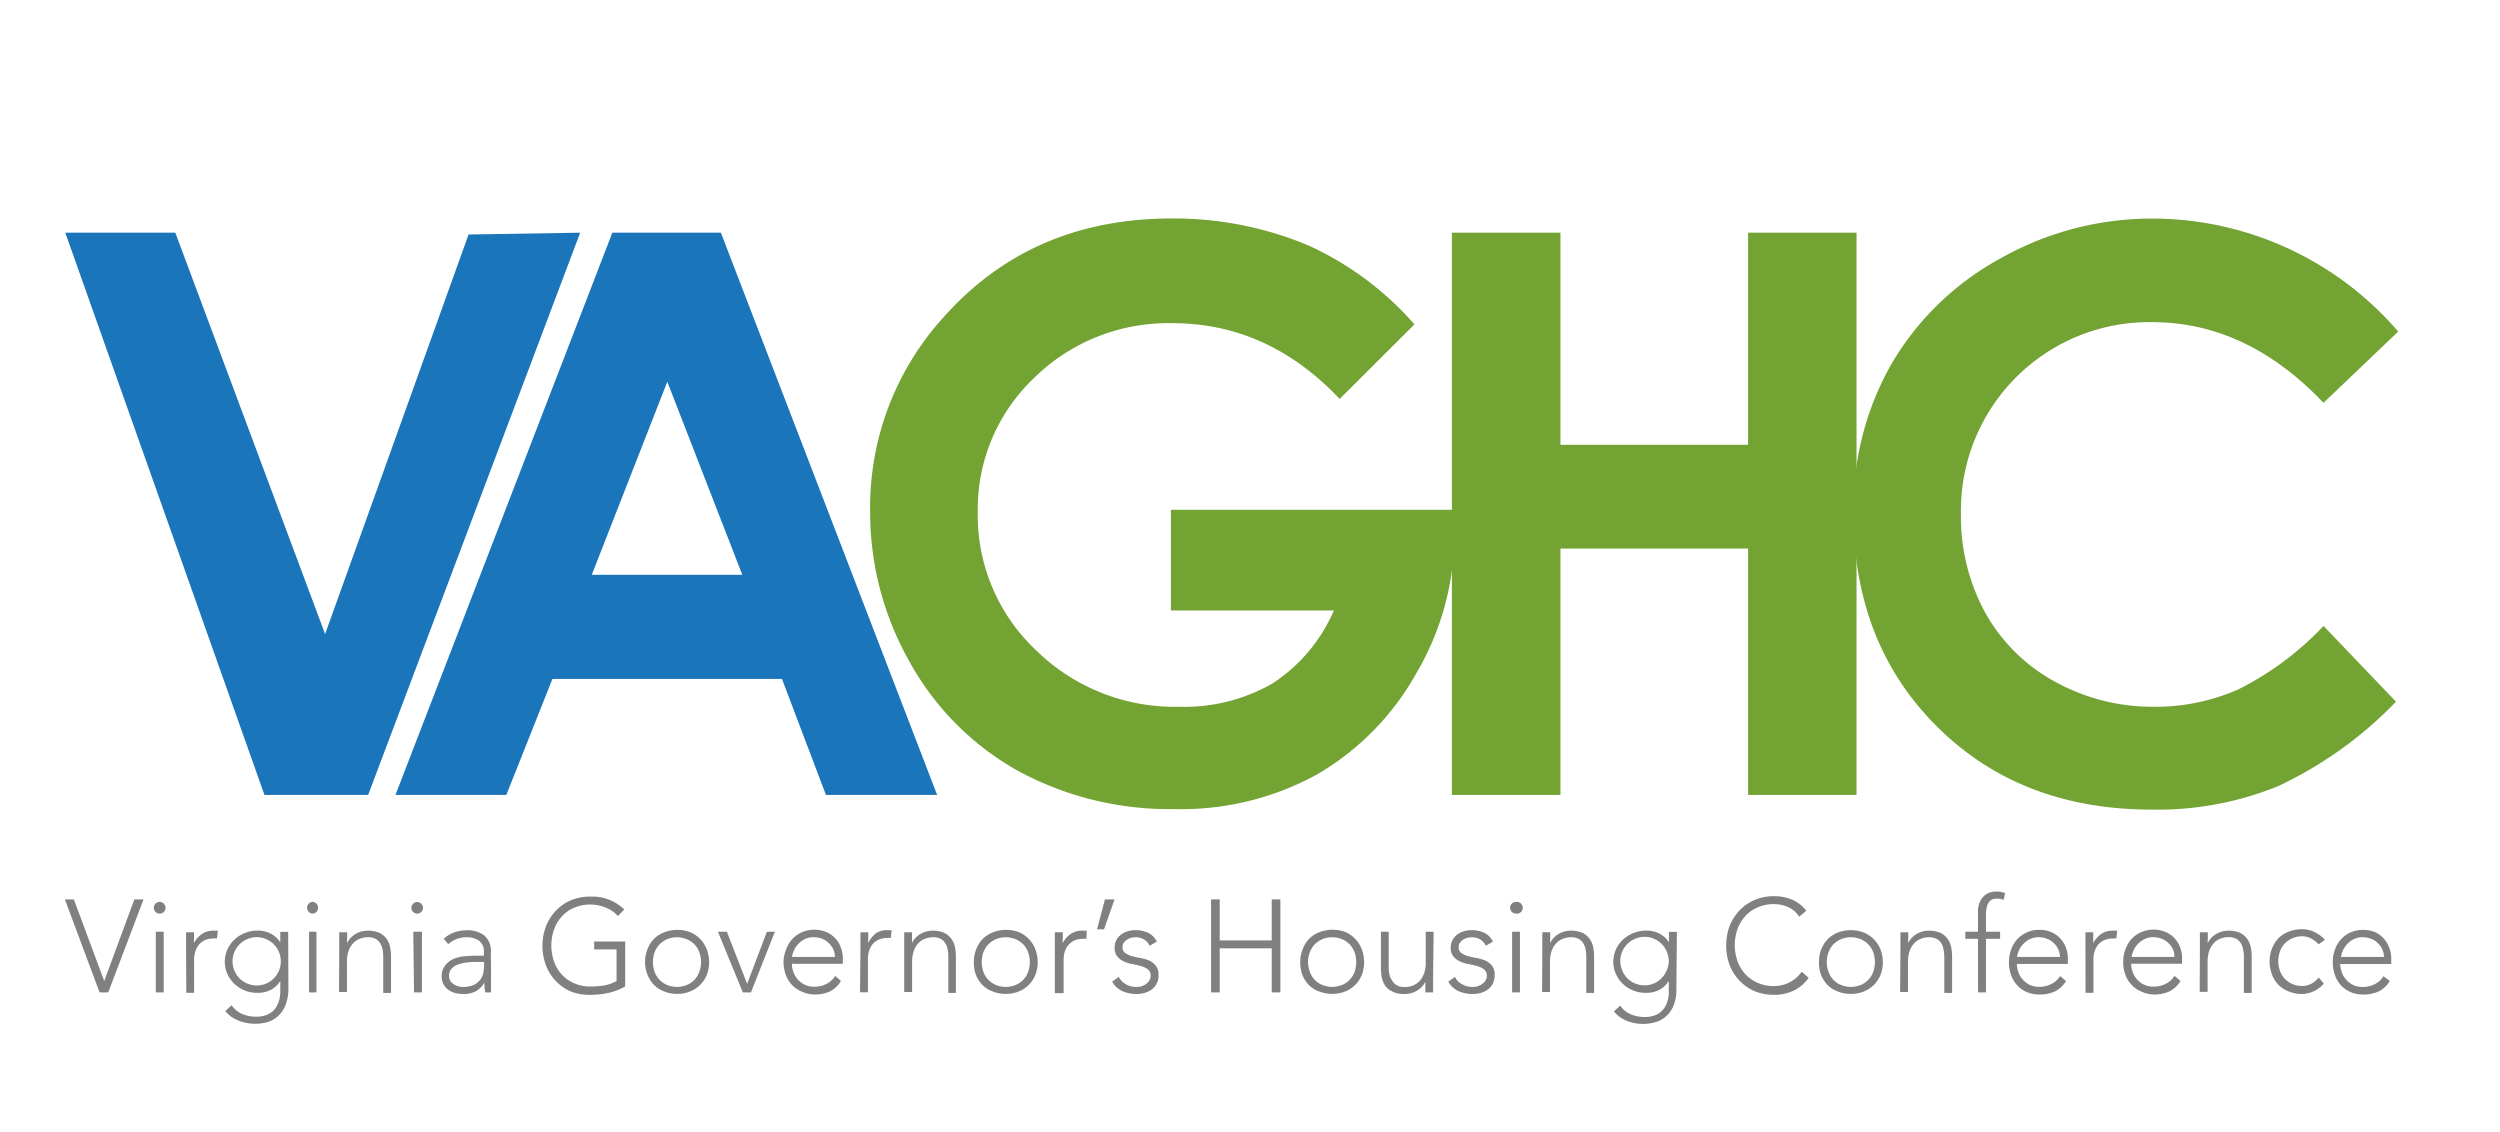 <svg id="Layer_1" data-name="Layer 1" xmlns="http://www.w3.org/2000/svg" viewBox="0 0 237 107.35"><defs><style>.cls-1{fill:#1b75bb;}.cls-2{fill:#72a333;}.cls-3{fill:gray;}</style></defs><path class="cls-1" d="M58.05,22.06H68.34l20.5,53.3H78.3l-4.17-11H52.37L48,75.36H37.49Zm5.21,14.13L56.1,54.49H70.37Z"/><path class="cls-2" d="M134.09,30.75,127,37.82q-6.78-7.17-15.81-7.18A18.12,18.12,0,0,0,98,35.86a17.14,17.14,0,0,0-5.31,12.68,17.57,17.57,0,0,0,5.51,13.09A18.76,18.76,0,0,0,111.76,67a16.7,16.7,0,0,0,8.87-2.21,15.57,15.57,0,0,0,5.82-6.92H111V48.33h26.81l.07,2.25a26.11,26.11,0,0,1-3.62,13.26,25.45,25.45,0,0,1-9.39,9.57,26.74,26.74,0,0,1-13.51,3.29,30.08,30.08,0,0,1-14.81-3.6A26.46,26.46,0,0,1,86.28,62.83a28.72,28.72,0,0,1-3.79-14.39,26.75,26.75,0,0,1,7-18.41q8.3-9.32,21.6-9.32a33,33,0,0,1,13,2.58A29.71,29.71,0,0,1,134.09,30.75Z"/><path class="cls-2" d="M137.64,22.06h10.29V42.17h17.79V22.06H176v53.3H165.72V52H147.93V75.36H137.64Z"/><path class="cls-2" d="M227.36,31.42l-7.09,6.77Q213,30.53,204,30.54a17.85,17.85,0,0,0-18.1,17.59,4.34,4.34,0,0,0,0,.51,18.94,18.94,0,0,0,2.31,9.46,16.67,16.67,0,0,0,6.56,6.5A19.09,19.09,0,0,0,204.15,67a19.32,19.32,0,0,0,8.07-1.66,28.84,28.84,0,0,0,8.05-6l6.87,7.18a37.77,37.77,0,0,1-11.16,8,30.26,30.26,0,0,1-12,2.23q-12.44,0-20.35-7.87t-7.92-20.21a27.67,27.67,0,0,1,3.6-14.17,26.86,26.86,0,0,1,10.33-10,29.17,29.17,0,0,1,14.48-3.78,30.78,30.78,0,0,1,23.23,10.71Z"/><path class="cls-1" d="M6.19,22.06H16.62l14.2,38.05,13.6-37.88L55,22.06l-20.1,53.3H25.07Z"/><path class="cls-3" d="M6.15,85.26H7L9.88,93l2.86-7.74h.87l-3.35,8.82H9.44Z"/><path class="cls-3" d="M14.58,86.05a.56.56,0,0,1,.56-.55.56.56,0,0,1,.55.56.55.55,0,0,1-.94.39A.56.56,0,0,1,14.58,86.05Zm.19,2.28h.75v5.75h-.75Z"/><path class="cls-3" d="M17.64,90c0-.11,0-.24,0-.39s0-.31,0-.47,0-.31,0-.44,0-.25,0-.32h.75c0,.21,0,.42,0,.62a2.56,2.56,0,0,0,0,.39,2.49,2.49,0,0,1,.74-.84,1.83,1.83,0,0,1,1.09-.32l.22,0,.22,0-.09.74a.71.71,0,0,0-.29,0,2,2,0,0,0-.84.15,1.76,1.76,0,0,0-.58.43,1.8,1.8,0,0,0-.34.64,2.72,2.72,0,0,0-.12.8v3.13h-.74Z"/><path class="cls-3" d="M27.34,93.71A4.12,4.12,0,0,1,27,95.44a2.71,2.71,0,0,1-.78,1,2.53,2.53,0,0,1-1,.49,4,4,0,0,1-1,.12,4.11,4.11,0,0,1-.86-.08,4.45,4.45,0,0,1-.79-.23,3.48,3.48,0,0,1-.68-.38,2.85,2.85,0,0,1-.53-.51l.59-.55a2.39,2.39,0,0,0,1,.82,3.33,3.33,0,0,0,1.28.26,2.64,2.64,0,0,0,1-.15,1.88,1.88,0,0,0,.65-.39,1.81,1.81,0,0,0,.4-.54,2.86,2.86,0,0,0,.21-.58,3.43,3.43,0,0,0,.08-.56c0-.17,0-.31,0-.42V93h0a2.42,2.42,0,0,1-.88.83,2.66,2.66,0,0,1-1.3.29,2.92,2.92,0,0,1-1.2-.23,3,3,0,0,1-1.64-1.57,2.85,2.85,0,0,1,0-2.29,3,3,0,0,1,1.64-1.57,3.1,3.1,0,0,1,1.2-.24,2.67,2.67,0,0,1,1.3.3,2.31,2.31,0,0,1,.88.82h0v-1h.75Zm-.72-2.58a2.28,2.28,0,0,0-.18-.89,2.28,2.28,0,0,0-3-1.21,2.28,2.28,0,0,0-1.21,3,2.24,2.24,0,0,0,1.21,1.21,2.28,2.28,0,0,0,3-1.21A2.25,2.25,0,0,0,26.62,91.13Z"/><path class="cls-3" d="M29.11,86.05a.55.55,0,0,1,.56-.55.56.56,0,0,1,0,1.11.55.55,0,0,1-.39-.16A.59.59,0,0,1,29.11,86.05Zm.19,2.28H30v5.75H29.3Z"/><path class="cls-3" d="M32.16,90c0-.11,0-.24,0-.39s0-.31,0-.47,0-.31,0-.44,0-.25,0-.32h.75c0,.21,0,.42,0,.62a1.29,1.29,0,0,0,0,.39h0a2,2,0,0,1,.75-.82,2.21,2.21,0,0,1,1.22-.34,2.6,2.6,0,0,1,1.1.21,1.9,1.9,0,0,1,.67.56,2,2,0,0,1,.33.79,4,4,0,0,1,.09.92v3.42h-.74V90.7a3.82,3.82,0,0,0-.06-.68,2,2,0,0,0-.22-.59,1.18,1.18,0,0,0-.44-.42,1.53,1.53,0,0,0-.73-.16,2.12,2.12,0,0,0-.78.15,1.61,1.61,0,0,0-.63.43,2.21,2.21,0,0,0-.43.74,3,3,0,0,0-.15,1v2.87h-.75Z"/><path class="cls-3" d="M39,86.05a.55.55,0,1,1,.16.4A.51.51,0,0,1,39,86.05Zm.18,2.28H40v5.75h-.75Z"/><path class="cls-3" d="M46.55,91.67c0,.28,0,.53,0,.76s0,.43,0,.62a4.63,4.63,0,0,0,0,.54c0,.16,0,.33,0,.49H46a4.8,4.8,0,0,1-.08-.93h0a2.13,2.13,0,0,1-.81.82,2.41,2.41,0,0,1-1.21.26,3.06,3.06,0,0,1-.74-.09,2,2,0,0,1-.65-.3,1.53,1.53,0,0,1-.64-1.31,1.59,1.59,0,0,1,.33-1A2.09,2.09,0,0,1,43,90.9,4.23,4.23,0,0,1,44,90.65c.32,0,.65-.05,1-.05h.87v-.35a1.21,1.21,0,0,0-.46-1.07,2,2,0,0,0-1.16-.33,2.64,2.64,0,0,0-1.76.65L42.07,89a2.72,2.72,0,0,1,1-.61,3.55,3.55,0,0,1,1.17-.2,2.64,2.64,0,0,1,1.67.49,1.93,1.93,0,0,1,.62,1.59Zm-1.5-.48a5.58,5.58,0,0,0-.91.07,2.87,2.87,0,0,0-.8.21,1.32,1.32,0,0,0-.56.4,1,1,0,0,0-.1,1.09,1,1,0,0,0,.31.33,1.3,1.3,0,0,0,.41.2,1.53,1.53,0,0,0,.47.07,2.58,2.58,0,0,0,1-.17,1.62,1.62,0,0,0,.61-.46,1.51,1.51,0,0,0,.32-.63,3,3,0,0,0,.09-.72v-.39Z"/><path class="cls-3" d="M59.27,93.51a5.78,5.78,0,0,1-1.6.62,8,8,0,0,1-1.69.18A4.89,4.89,0,0,1,54.13,94a4.38,4.38,0,0,1-1.44-1,4.64,4.64,0,0,1-.93-1.47,5.29,5.29,0,0,1,0-3.72,4.53,4.53,0,0,1,.93-1.47,4.38,4.38,0,0,1,1.44-1A4.72,4.72,0,0,1,56,85a4.29,4.29,0,0,1,3.18,1.22l-.6.62a3,3,0,0,0-.49-.44,3.59,3.59,0,0,0-.64-.35,4.48,4.48,0,0,0-.71-.22,3.65,3.65,0,0,0-.74-.08,3.76,3.76,0,0,0-1.55.3,3.22,3.22,0,0,0-1.18.82,3.52,3.52,0,0,0-.74,1.23,4.62,4.62,0,0,0,0,3.07,3.61,3.61,0,0,0,.74,1.23,3.48,3.48,0,0,0,1.18.82,3.76,3.76,0,0,0,1.55.3,7.39,7.39,0,0,0,1.33-.11A3.54,3.54,0,0,0,58.45,93v-3H56.33v-.74h2.94Z"/><path class="cls-3" d="M61.15,91.21A3.38,3.38,0,0,1,61.37,90,3.07,3.07,0,0,1,62,89a2.81,2.81,0,0,1,1-.63,3.38,3.38,0,0,1,1.22-.22,3.33,3.33,0,0,1,1.21.22A2.86,2.86,0,0,1,67,90a3.39,3.39,0,0,1,0,2.43A2.83,2.83,0,0,1,65.39,94a3.13,3.13,0,0,1-1.21.22A3.18,3.18,0,0,1,63,94a2.67,2.67,0,0,1-1-.63,3,3,0,0,1-.63-1A3.36,3.36,0,0,1,61.15,91.21Zm.75,0a2.8,2.8,0,0,0,.15.91,2.23,2.23,0,0,0,.46.75,2.12,2.12,0,0,0,.72.5,2.48,2.48,0,0,0,1.89,0,2.16,2.16,0,0,0,.73-.5,2.21,2.21,0,0,0,.45-.75,2.74,2.74,0,0,0,0-1.83,2.21,2.21,0,0,0-.45-.75,2.31,2.31,0,0,0-.73-.5,2.48,2.48,0,0,0-1.89,0,2.27,2.27,0,0,0-.72.5,2.23,2.23,0,0,0-.46.75A2.82,2.82,0,0,0,61.9,91.21Z"/><path class="cls-3" d="M68.06,88.33h.85l1.92,4.94,1.87-4.94h.76l-2.27,5.75h-.77Z"/><path class="cls-3" d="M79.72,93a2.53,2.53,0,0,1-1.07,1,3.46,3.46,0,0,1-1.42.28A3,3,0,0,1,76,94a2.65,2.65,0,0,1-.92-.63,2.68,2.68,0,0,1-.6-1,3.41,3.41,0,0,1-.2-1.23A3.25,3.25,0,0,1,74.53,90a2.83,2.83,0,0,1,.6-1,2.75,2.75,0,0,1,.91-.63,2.7,2.7,0,0,1,1.16-.23,2.73,2.73,0,0,1,1.16.23,2.56,2.56,0,0,1,.85.61,2.47,2.47,0,0,1,.51.87,2.7,2.7,0,0,1,.18,1v.52H75.07a2.1,2.1,0,0,0,.09.61,2,2,0,0,0,.34.71,2.13,2.13,0,0,0,.67.6,2,2,0,0,0,1.08.25,2.35,2.35,0,0,0,1.1-.27,2.07,2.07,0,0,0,.83-.75Zm-.57-2.28A1.75,1.75,0,0,0,79,90a2,2,0,0,0-.43-.59,1.85,1.85,0,0,0-.63-.41,2.08,2.08,0,0,0-.78-.15,1.91,1.91,0,0,0-1,.25,2.32,2.32,0,0,0-.64.57,2.23,2.23,0,0,0-.33.63,1.29,1.29,0,0,0-.1.42Z"/><path class="cls-3" d="M81.57,90c0-.11,0-.24,0-.39s0-.31,0-.47,0-.31,0-.44,0-.25,0-.32h.74c0,.21,0,.42,0,.62a2.56,2.56,0,0,0,0,.39A2.72,2.72,0,0,1,83,88.5a1.84,1.84,0,0,1,1.1-.32l.21,0,.22,0-.08.74a.74.74,0,0,0-.29,0,2,2,0,0,0-.84.15,1.7,1.7,0,0,0-.59.43,2,2,0,0,0-.34.64,2.42,2.42,0,0,0-.11.8v3.13h-.75Z"/><path class="cls-3" d="M85.72,90c0-.11,0-.24,0-.39s0-.31,0-.47,0-.31,0-.44,0-.25,0-.32h.74c0,.21,0,.42,0,.62a2.56,2.56,0,0,0,0,.39h0a2,2,0,0,1,.75-.82,2.19,2.19,0,0,1,1.22-.34,2.52,2.52,0,0,1,1.09.21,1.74,1.74,0,0,1,.67.56,2,2,0,0,1,.34.79,4.7,4.7,0,0,1,.09.92v3.42H89.9V90.7a3.82,3.82,0,0,0-.06-.68,1.75,1.75,0,0,0-.22-.59,1.09,1.09,0,0,0-.43-.42,1.55,1.55,0,0,0-.73-.16,2.08,2.08,0,0,0-.78.15,1.72,1.72,0,0,0-.64.43,2.18,2.18,0,0,0-.42.74,3,3,0,0,0-.15,1v2.87h-.75Z"/><path class="cls-3" d="M92.32,91.21A3.38,3.38,0,0,1,92.54,90a3.07,3.07,0,0,1,.63-1,2.81,2.81,0,0,1,1-.63,3.38,3.38,0,0,1,1.22-.22,3.33,3.33,0,0,1,1.21.22A2.86,2.86,0,0,1,98.15,90a3.39,3.39,0,0,1,0,2.43A2.83,2.83,0,0,1,96.56,94a3.13,3.13,0,0,1-1.21.22A3.18,3.18,0,0,1,94.13,94a2.67,2.67,0,0,1-1-.63,3,3,0,0,1-.63-1A3.36,3.36,0,0,1,92.32,91.21Zm.75,0a2.8,2.8,0,0,0,.15.91,2.23,2.23,0,0,0,.46.75,2.12,2.12,0,0,0,.72.5,2.48,2.48,0,0,0,1.89,0,2.16,2.16,0,0,0,.73-.5,2.21,2.21,0,0,0,.45-.75,2.74,2.74,0,0,0,0-1.83,2.21,2.21,0,0,0-.45-.75,2.31,2.31,0,0,0-.73-.5,2.48,2.48,0,0,0-1.89,0,2.27,2.27,0,0,0-.72.5,2.23,2.23,0,0,0-.46.75A2.82,2.82,0,0,0,93.07,91.21Z"/><path class="cls-3" d="M100,90c0-.11,0-.24,0-.39s0-.31,0-.47,0-.31,0-.44,0-.25,0-.32h.75c0,.21,0,.42,0,.62a1.71,1.71,0,0,0,0,.39,2.57,2.57,0,0,1,.73-.84,1.89,1.89,0,0,1,1.1-.32l.22,0,.22,0L103,89a.93.93,0,0,0-.29,0,2,2,0,0,0-.84.15,1.76,1.76,0,0,0-.58.43,1.83,1.83,0,0,0-.35.64,3.09,3.09,0,0,0-.11.8v3.13H100Z"/><path class="cls-3" d="M104.75,85.26h.91l-1,2.84H104Z"/><path class="cls-3" d="M106.06,92.61a1.6,1.6,0,0,0,.7.71,2,2,0,0,0,1,.24,1.49,1.49,0,0,0,.47-.07,1.35,1.35,0,0,0,.43-.22,1.06,1.06,0,0,0,.3-.33.83.83,0,0,0,.12-.44.72.72,0,0,0-.25-.6,2.17,2.17,0,0,0-.63-.31,7.68,7.68,0,0,0-.83-.19,3.38,3.38,0,0,1-.82-.25,1.83,1.83,0,0,1-.63-.47,1.27,1.27,0,0,1-.25-.84,1.47,1.47,0,0,1,.17-.74,1.63,1.63,0,0,1,.46-.52,2,2,0,0,1,.63-.3,2.44,2.44,0,0,1,.71-.1,2.71,2.71,0,0,1,1.22.26,1.84,1.84,0,0,1,.81.82l-.68.4a1.53,1.53,0,0,0-.53-.6,1.67,1.67,0,0,0-1.24-.15,1.38,1.38,0,0,0-.39.18.92.92,0,0,0-.3.29.6.6,0,0,0-.11.39.65.65,0,0,0,.25.58,2,2,0,0,0,.63.29,8,8,0,0,0,.82.18,3.7,3.7,0,0,1,.82.24,1.61,1.61,0,0,1,.63.49,1.38,1.38,0,0,1,.26.9,1.62,1.62,0,0,1-.17.78,1.67,1.67,0,0,1-.46.56,2.1,2.1,0,0,1-.67.33,2.58,2.58,0,0,1-.78.11,3.23,3.23,0,0,1-1.37-.28,2.15,2.15,0,0,1-.95-.89Z"/><path class="cls-3" d="M114.81,85.26h.82v3.89h4.93V85.26h.82v8.82h-.82V89.9h-4.93v4.18h-.82Z"/><path class="cls-3" d="M123.26,91.21a3.39,3.39,0,0,1,.23-1.22,2.88,2.88,0,0,1,.62-1,2.81,2.81,0,0,1,1-.63,3.49,3.49,0,0,1,2.44,0A2.89,2.89,0,0,1,129.1,90a3.5,3.5,0,0,1,0,2.43A2.86,2.86,0,0,1,127.51,94a3.49,3.49,0,0,1-2.44,0,2.67,2.67,0,0,1-1-.63,2.78,2.78,0,0,1-.62-1A3.37,3.37,0,0,1,123.26,91.21Zm.75,0a2.57,2.57,0,0,0,.16.91,2.21,2.21,0,0,0,.45.75,2.08,2.08,0,0,0,.72.5,2.5,2.5,0,0,0,1.9,0,2,2,0,0,0,.72-.5,2.23,2.23,0,0,0,.46-.75,2.87,2.87,0,0,0,0-1.83,2.23,2.23,0,0,0-.46-.75,2.27,2.27,0,0,0-.72-.5,2.5,2.5,0,0,0-1.9,0,2.39,2.39,0,0,0-.72.5,2.21,2.21,0,0,0-.45.75A2.58,2.58,0,0,0,124,91.21Z"/><path class="cls-3" d="M135.86,92.46c0,.11,0,.24,0,.4s0,.31,0,.46,0,.31,0,.45,0,.24,0,.31h-.74c0-.21,0-.42,0-.62a2.34,2.34,0,0,0,0-.38h0a2.08,2.08,0,0,1-.75.81,2.19,2.19,0,0,1-1.22.34A2.3,2.3,0,0,1,132,94a1.73,1.73,0,0,1-.68-.55,2.29,2.29,0,0,1-.33-.79,5.84,5.84,0,0,1-.08-.93V88.33h.74v3.39a3.14,3.14,0,0,0,.07.68A1.81,1.81,0,0,0,132,93a1.26,1.26,0,0,0,.44.42,1.55,1.55,0,0,0,.73.15,2.29,2.29,0,0,0,.78-.14,1.75,1.75,0,0,0,.63-.44,2.07,2.07,0,0,0,.43-.73,3.08,3.08,0,0,0,.15-1V88.33h.75Z"/><path class="cls-3" d="M137.93,92.61a1.55,1.55,0,0,0,.7.71,2,2,0,0,0,1,.24,1.49,1.49,0,0,0,.47-.07,1.41,1.41,0,0,0,.42-.22,1,1,0,0,0,.31-.33.83.83,0,0,0,.12-.44.73.73,0,0,0-.26-.6,2.06,2.06,0,0,0-.63-.31,7.51,7.51,0,0,0-.82-.19,3.38,3.38,0,0,1-.82-.25,1.83,1.83,0,0,1-.63-.47,1.22,1.22,0,0,1-.26-.84,1.59,1.59,0,0,1,.18-.74,1.73,1.73,0,0,1,.45-.52,2.15,2.15,0,0,1,.63-.3,2.44,2.44,0,0,1,.71-.1,2.72,2.72,0,0,1,1.23.26,1.81,1.81,0,0,1,.8.82l-.67.4a1.53,1.53,0,0,0-.53-.6,1.68,1.68,0,0,0-1.24-.15,1.44,1.44,0,0,0-.4.18,1,1,0,0,0-.29.29.67.67,0,0,0-.12.39.66.66,0,0,0,.26.58,2,2,0,0,0,.63.29,7.48,7.48,0,0,0,.82.18,3.86,3.86,0,0,1,.82.24,1.68,1.68,0,0,1,.63.49,1.32,1.32,0,0,1,.25.9,1.73,1.73,0,0,1-.16.78,1.67,1.67,0,0,1-.46.56,2.1,2.1,0,0,1-.67.33,2.65,2.65,0,0,1-.79.11,3.19,3.19,0,0,1-1.36-.28,2.1,2.1,0,0,1-.95-.89Z"/><path class="cls-3" d="M143.16,86.05a.55.55,0,0,1,.56-.55.56.56,0,1,1,0,1.11.55.55,0,0,1-.39-.16A.59.59,0,0,1,143.16,86.05Zm.19,2.28h.74v5.75h-.74Z"/><path class="cls-3" d="M146.21,90c0-.11,0-.24,0-.39s0-.31,0-.47,0-.31,0-.44,0-.25,0-.32h.75c0,.21,0,.42,0,.62a1.29,1.29,0,0,0,0,.39h0a2,2,0,0,1,.75-.82,2.21,2.21,0,0,1,1.22-.34,2.6,2.6,0,0,1,1.1.21,1.78,1.78,0,0,1,.66.56,1.87,1.87,0,0,1,.34.79,4,4,0,0,1,.09.92v3.42h-.74V90.7a3.82,3.82,0,0,0-.06-.68,2,2,0,0,0-.22-.59,1.18,1.18,0,0,0-.44-.42,1.53,1.53,0,0,0-.73-.16,2.12,2.12,0,0,0-.78.15,1.61,1.61,0,0,0-.63.43,2.21,2.21,0,0,0-.43.74,3,3,0,0,0-.15,1v2.87h-.75Z"/><path class="cls-3" d="M158.92,93.71a4.12,4.12,0,0,1-.31,1.73,2.71,2.71,0,0,1-.78,1,2.6,2.6,0,0,1-1,.49A4.28,4.28,0,0,1,155,97a4.45,4.45,0,0,1-.79-.23,3.48,3.48,0,0,1-.68-.38,2.85,2.85,0,0,1-.53-.51l.59-.55a2.39,2.39,0,0,0,1,.82,3.28,3.28,0,0,0,1.27.26,2.66,2.66,0,0,0,1-.15,1.88,1.88,0,0,0,.65-.39,2,2,0,0,0,.4-.54,2.86,2.86,0,0,0,.21-.58,3.43,3.43,0,0,0,.08-.56c0-.17,0-.31,0-.42V93h0a2.42,2.42,0,0,1-.88.83,2.66,2.66,0,0,1-1.3.29,2.92,2.92,0,0,1-1.2-.23,3,3,0,0,1-1.64-1.57,2.85,2.85,0,0,1,0-2.29,3,3,0,0,1,.66-.94,3.29,3.29,0,0,1,1-.63,3.1,3.1,0,0,1,1.2-.24,2.67,2.67,0,0,1,1.3.3,2.31,2.31,0,0,1,.88.82h0v-1h.75Zm-.72-2.58a2.28,2.28,0,0,0-.18-.89A2.28,2.28,0,0,0,155,89a2.28,2.28,0,0,0-1.21,3A2.24,2.24,0,0,0,155,93.23,2.28,2.28,0,0,0,158,92,2.25,2.25,0,0,0,158.2,91.13Z"/><path class="cls-3" d="M171.46,92.7A3.66,3.66,0,0,1,170,93.93a4.31,4.31,0,0,1-1.8.38,4.86,4.86,0,0,1-1.85-.34,4.38,4.38,0,0,1-1.44-1,4.5,4.5,0,0,1-.94-1.47,5.41,5.41,0,0,1,0-3.72,4.56,4.56,0,0,1,.94-1.47,4.38,4.38,0,0,1,1.44-1,4.65,4.65,0,0,1,1.85-.35,4.35,4.35,0,0,1,1.67.32,3.39,3.39,0,0,1,1.37,1.06l-.68.56a2.44,2.44,0,0,0-1.05-.91,3.28,3.28,0,0,0-1.31-.28,3.76,3.76,0,0,0-1.55.3,3.22,3.22,0,0,0-1.18.82,3.7,3.7,0,0,0-.75,1.23,4.62,4.62,0,0,0,0,3.07,3.81,3.81,0,0,0,.75,1.23,3.48,3.48,0,0,0,1.18.82,3.76,3.76,0,0,0,1.55.3,3.17,3.17,0,0,0,.69-.08,3,3,0,0,0,.71-.25,3.44,3.44,0,0,0,.65-.42,2.69,2.69,0,0,0,.55-.62Z"/><path class="cls-3" d="M172.44,91.21a3.18,3.18,0,0,1,.22-1.22,2.77,2.77,0,0,1,1.58-1.59,3.42,3.42,0,0,1,1.22-.22,3.38,3.38,0,0,1,1.22.22A2.89,2.89,0,0,1,178.27,90a3.39,3.39,0,0,1,0,2.43A2.86,2.86,0,0,1,176.68,94a3.18,3.18,0,0,1-1.22.22,3.21,3.21,0,0,1-1.22-.22,2.81,2.81,0,0,1-1-.63,2.88,2.88,0,0,1-.62-1A3.16,3.16,0,0,1,172.44,91.21Zm.74,0a2.57,2.57,0,0,0,.16.91,2.21,2.21,0,0,0,.45.75,2,2,0,0,0,.73.5,2.48,2.48,0,0,0,1.89,0,2.12,2.12,0,0,0,.72-.5,2.23,2.23,0,0,0,.46-.75,2.87,2.87,0,0,0,0-1.83,2.23,2.23,0,0,0-.46-.75,2.27,2.27,0,0,0-.72-.5,2.48,2.48,0,0,0-1.89,0,2.31,2.31,0,0,0-.73.5,2.21,2.21,0,0,0-.45.75A2.58,2.58,0,0,0,173.18,91.21Z"/><path class="cls-3" d="M180.16,90c0-.11,0-.24,0-.39s0-.31,0-.47,0-.31,0-.44,0-.25,0-.32h.74c0,.21,0,.42,0,.62a2.56,2.56,0,0,0,0,.39h0a2,2,0,0,1,.75-.82,2.19,2.19,0,0,1,1.22-.34,2.6,2.6,0,0,1,1.1.21,1.78,1.78,0,0,1,.66.56,2,2,0,0,1,.34.79,4.7,4.7,0,0,1,.09.92v3.42h-.74V90.7a3.82,3.82,0,0,0-.07-.68,1.73,1.73,0,0,0-.21-.59,1.18,1.18,0,0,0-.44-.42,1.55,1.55,0,0,0-.73-.16,2.08,2.08,0,0,0-.78.15,1.61,1.61,0,0,0-.63.43,2.21,2.21,0,0,0-.43.74,3,3,0,0,0-.15,1v2.87h-.75Z"/><path class="cls-3" d="M187.51,89h-1.2v-.67h1.2V86.45a2.26,2.26,0,0,1,.17-.93,1.74,1.74,0,0,1,.41-.59,1.37,1.37,0,0,1,.56-.32,1.9,1.9,0,0,1,.58-.09,2.11,2.11,0,0,1,.86.15l-.15.64a1.53,1.53,0,0,0-.67-.12c-.68,0-1,.51-1,1.53v1.61h1.34V89h-1.34v5.08h-.75Z"/><path class="cls-3" d="M195.86,93a2.61,2.61,0,0,1-1.08,1,3.46,3.46,0,0,1-1.42.28,3,3,0,0,1-1.19-.22,2.65,2.65,0,0,1-.92-.63,2.83,2.83,0,0,1-.6-1,3.41,3.41,0,0,1-.2-1.23,3.47,3.47,0,0,1,.21-1.19,2.83,2.83,0,0,1,.6-1,2.86,2.86,0,0,1,.91-.63,2.7,2.7,0,0,1,1.16-.23,2.73,2.73,0,0,1,1.16.23,2.56,2.56,0,0,1,.85.61,2.65,2.65,0,0,1,.52.87,2.93,2.93,0,0,1,.17,1v.52H191.2a2.1,2.1,0,0,0,.09.61,2.16,2.16,0,0,0,1,1.31,2,2,0,0,0,1.08.25,2.42,2.42,0,0,0,1.11-.27,2.11,2.11,0,0,0,.82-.75Zm-.58-2.28a1.75,1.75,0,0,0-.15-.72,2,2,0,0,0-.43-.59,1.85,1.85,0,0,0-.63-.41,2.08,2.08,0,0,0-.78-.15,1.91,1.91,0,0,0-1,.25,2.48,2.48,0,0,0-.64.57,2.23,2.23,0,0,0-.33.63,1.29,1.29,0,0,0-.1.42Z"/><path class="cls-3" d="M197.7,90c0-.11,0-.24,0-.39s0-.31,0-.47,0-.31,0-.44,0-.25,0-.32h.74c0,.21,0,.42,0,.62a2.56,2.56,0,0,0,0,.39,2.72,2.72,0,0,1,.74-.84,1.86,1.86,0,0,1,1.1-.32l.21,0,.22,0-.08.74a.74.74,0,0,0-.29,0,2,2,0,0,0-.84.15,1.7,1.7,0,0,0-.59.43,2,2,0,0,0-.34.64,2.42,2.42,0,0,0-.11.8v3.13h-.75Z"/><path class="cls-3" d="M206.71,93a2.61,2.61,0,0,1-1.08,1,3.45,3.45,0,0,1-1.41.28A3.08,3.08,0,0,1,203,94a2.69,2.69,0,0,1-1.51-1.59,3.22,3.22,0,0,1-.21-1.23,3.47,3.47,0,0,1,.21-1.19,3,3,0,0,1,.6-1,2.86,2.86,0,0,1,.91-.63,3,3,0,0,1,2.32,0,2.56,2.56,0,0,1,.85.61,2.65,2.65,0,0,1,.52.87,2.93,2.93,0,0,1,.17,1v.52h-4.83a2.5,2.5,0,0,0,.09.61,2.33,2.33,0,0,0,.34.71,2.13,2.13,0,0,0,.67.6,2,2,0,0,0,1.08.25,2.42,2.42,0,0,0,1.11-.27,2,2,0,0,0,.82-.75Zm-.58-2.28A1.61,1.61,0,0,0,206,90a1.8,1.8,0,0,0-.43-.59,1.85,1.85,0,0,0-.63-.41,2.08,2.08,0,0,0-.78-.15,1.85,1.85,0,0,0-1,.25,2.36,2.36,0,0,0-.65.57,2.53,2.53,0,0,0-.33.63,1.6,1.6,0,0,0-.1.42Z"/><path class="cls-3" d="M208.55,90c0-.11,0-.24,0-.39s0-.31,0-.47,0-.31,0-.44,0-.25,0-.32h.75c0,.21,0,.42,0,.62a1.72,1.72,0,0,0,0,.39h0a2,2,0,0,1,.75-.82,2.19,2.19,0,0,1,1.22-.34,2.6,2.6,0,0,1,1.1.21,1.78,1.78,0,0,1,.66.56,2,2,0,0,1,.34.79,4.7,4.7,0,0,1,.09.92v3.42h-.74V90.7a3.08,3.08,0,0,0-.07-.68,1.73,1.73,0,0,0-.21-.59A1.18,1.18,0,0,0,212,89a1.55,1.55,0,0,0-.73-.16,2.12,2.12,0,0,0-.78.15,1.61,1.61,0,0,0-.63.43,2.21,2.21,0,0,0-.43.74,3,3,0,0,0-.15,1v2.87h-.75Z"/><path class="cls-3" d="M220.3,93.24a2.7,2.7,0,0,1-1,.75,2.74,2.74,0,0,1-1.16.24A3.18,3.18,0,0,1,217,94a2.81,2.81,0,0,1-1-.63,2.88,2.88,0,0,1-.62-1,3.39,3.39,0,0,1,0-2.43,2.88,2.88,0,0,1,.62-1,2.81,2.81,0,0,1,1-.63,3.38,3.38,0,0,1,1.22-.22,2.67,2.67,0,0,1,1.18.26,3.13,3.13,0,0,1,1,.74l-.59.44a2.79,2.79,0,0,0-.72-.56,1.71,1.71,0,0,0-.83-.21,2.27,2.27,0,0,0-1.67.69,2.06,2.06,0,0,0-.45.75,2.74,2.74,0,0,0,0,1.83,2.06,2.06,0,0,0,.45.75,2.27,2.27,0,0,0,1.67.69,1.79,1.79,0,0,0,.87-.22,2.21,2.21,0,0,0,.68-.58Z"/><path class="cls-3" d="M226.55,93a2.55,2.55,0,0,1-1.08,1,3.38,3.38,0,0,1-1.41.28,3.08,3.08,0,0,1-1.2-.22,2.75,2.75,0,0,1-.92-.63,2.8,2.8,0,0,1-.59-1,3.41,3.41,0,0,1-.2-1.23,3.05,3.05,0,0,1,.21-1.19,2.68,2.68,0,0,1,.6-1,2.71,2.71,0,0,1,.9-.63,3.07,3.07,0,0,1,2.33,0A2.56,2.56,0,0,1,226,89a2.63,2.63,0,0,1,.51.87,2.7,2.7,0,0,1,.18,1v.52h-4.84a2.51,2.51,0,0,0,.1.61,1.94,1.94,0,0,0,.34.71,2,2,0,0,0,1.74.85,2.36,2.36,0,0,0,1.11-.27,2,2,0,0,0,.82-.75ZM226,90.72a1.61,1.61,0,0,0-.16-.72,1.77,1.77,0,0,0-.42-.59,1.8,1.8,0,0,0-.64-.41,2,2,0,0,0-.77-.15,1.91,1.91,0,0,0-1,.25,2.19,2.19,0,0,0-.64.57,2.27,2.27,0,0,0-.34.63,2.13,2.13,0,0,0-.1.42Z"/></svg>